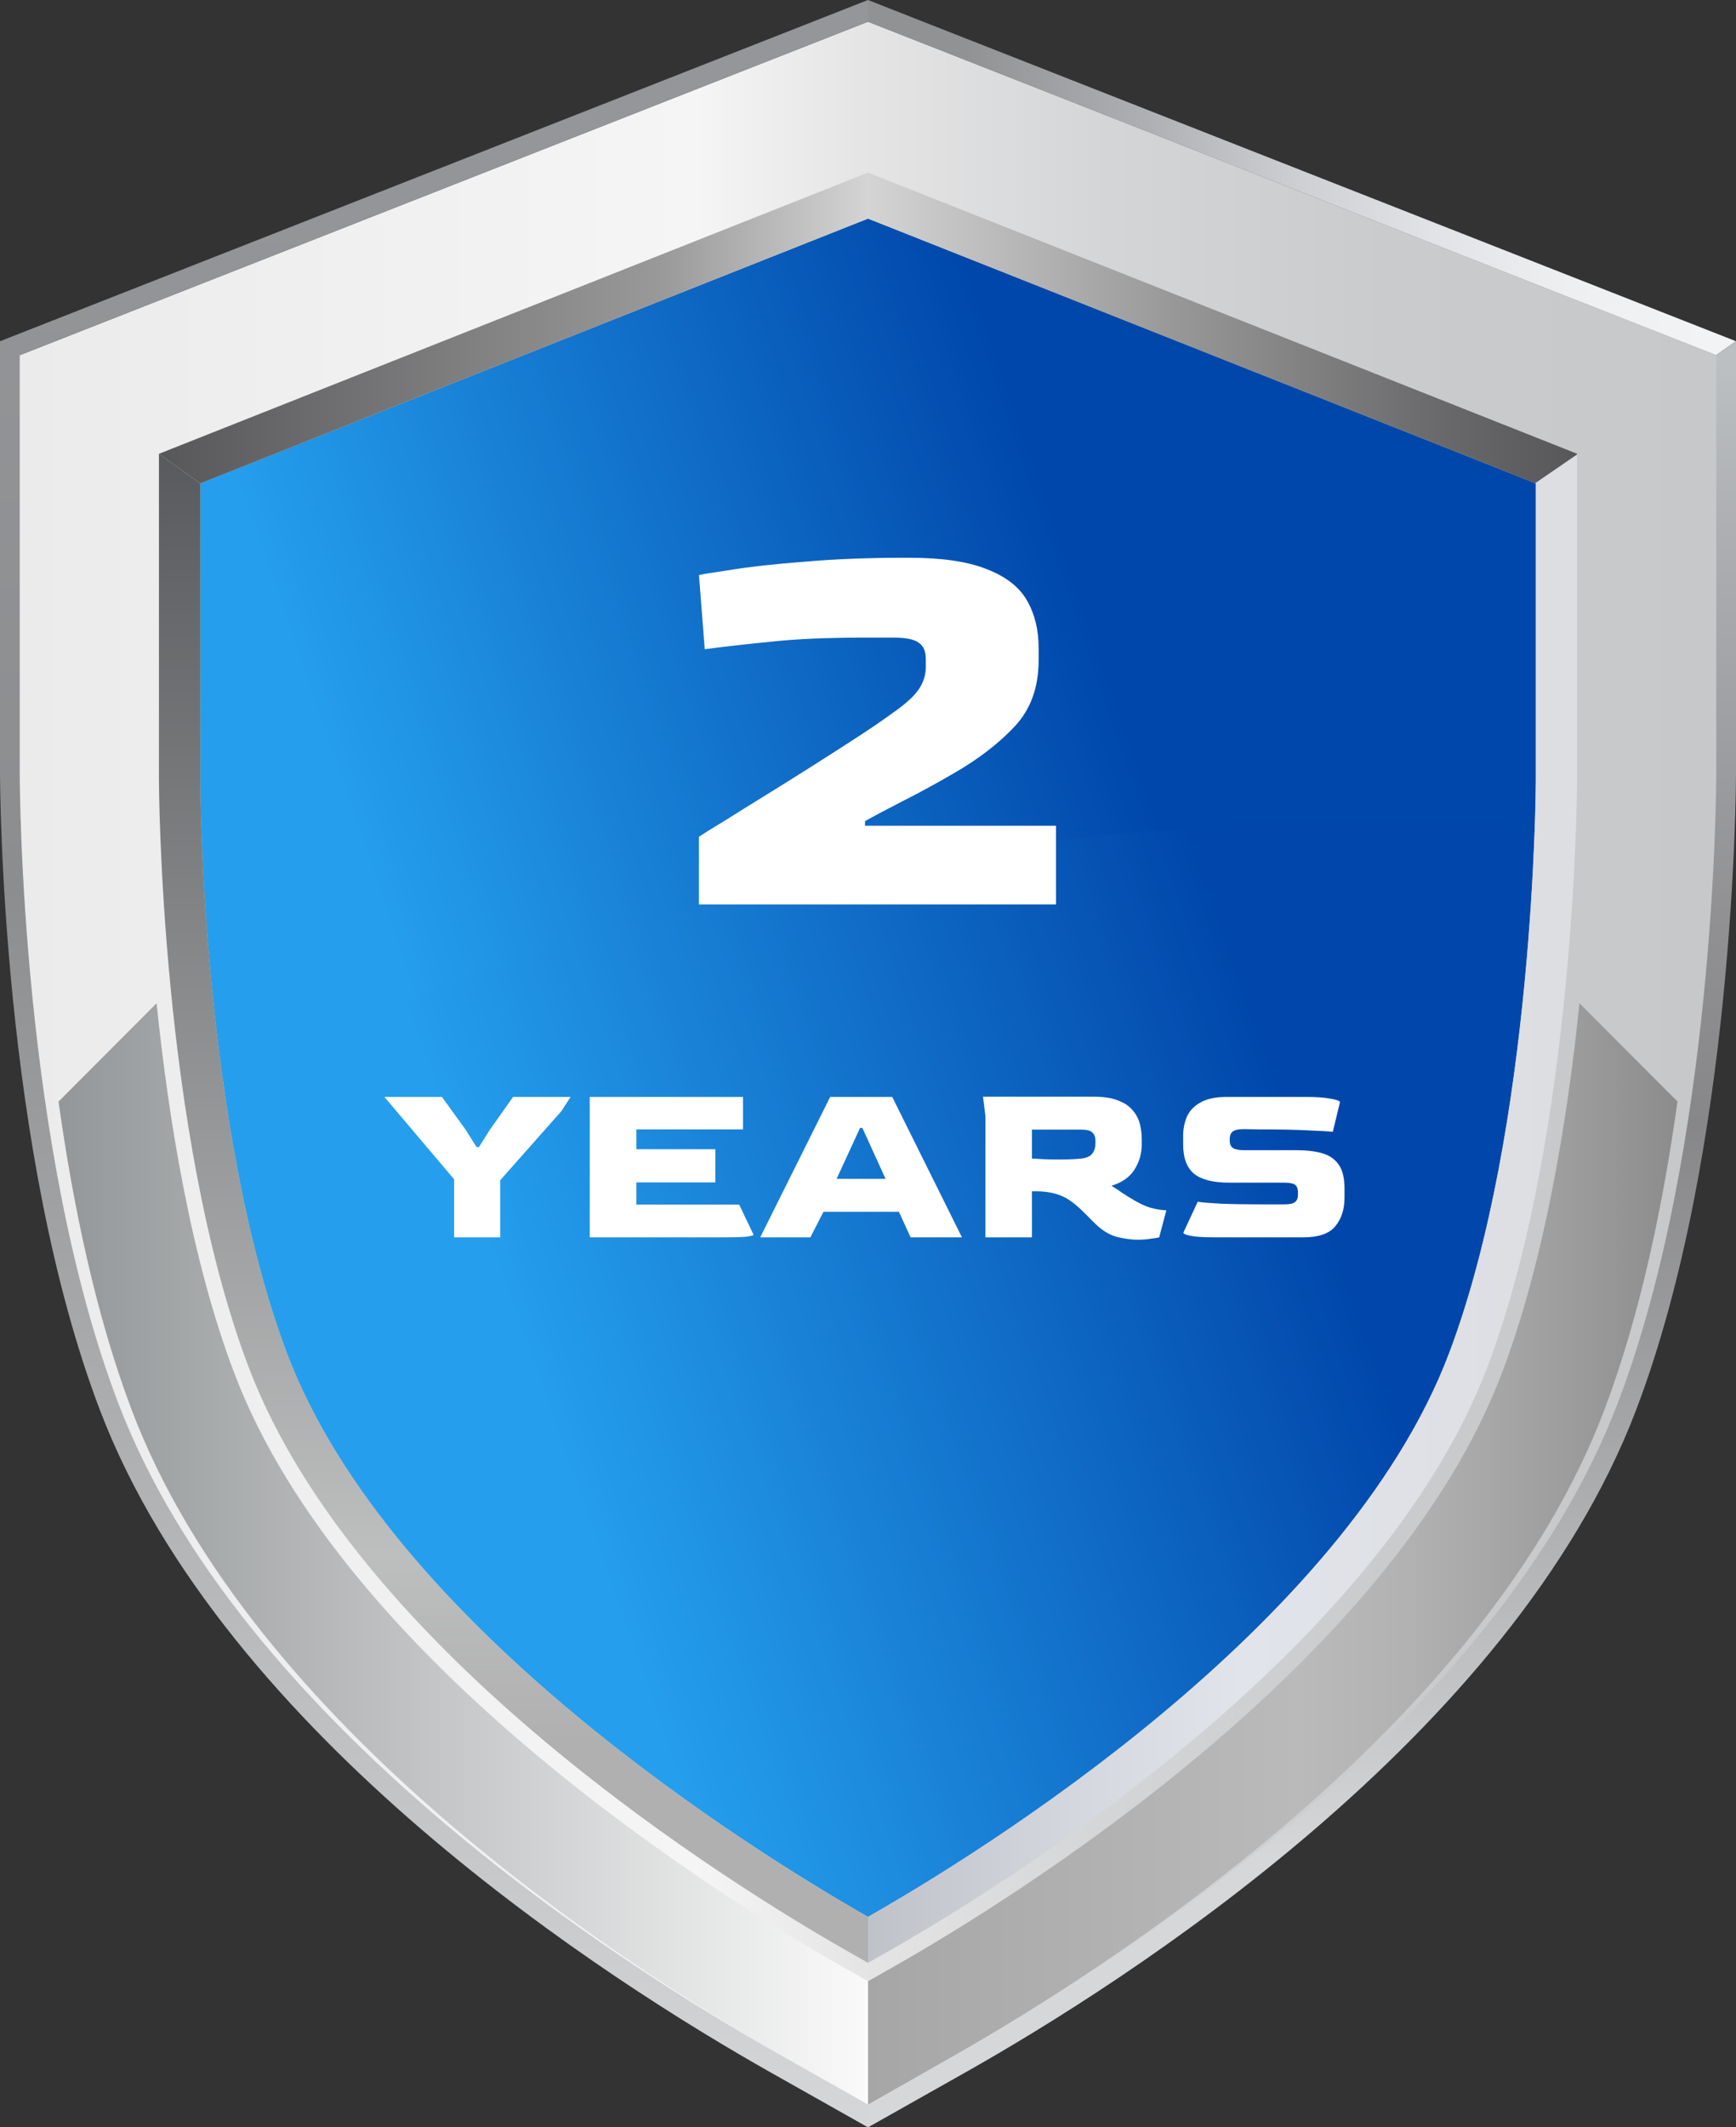 <svg width="240" height="294" viewBox="0 0 240 294" fill="none" xmlns="http://www.w3.org/2000/svg">
<rect x="0" y="0" width="240" height="294" fill="#333333" stroke="none"/>
<g clip-path="url(#clip0_27067_263)">
<path d="M212.323 66.806V107.963C212.323 108.063 212.316 110.427 212.181 114.377C211.682 128.441 209.55 162.669 200.32 187.054C185.922 225.06 135.256 256.231 120.003 264.909C104.749 256.231 54.076 225.067 39.678 187.047C35.344 175.604 32.578 161.983 30.804 149.305C27.746 127.384 27.675 108.256 27.675 107.956V66.806L120.003 30.207L212.323 66.806Z" fill="url(#paint0_linear_27067_263)"/>
<path d="M212.181 114.377C211.682 128.441 209.551 162.669 200.32 187.054C185.922 225.06 135.256 256.231 120.003 264.909C104.749 256.231 54.077 225.067 39.678 187.047C35.344 175.604 32.579 161.983 30.804 149.305C47.533 141.348 66.287 133.962 87.036 127.984C133.873 114.498 176.926 112.213 212.181 114.377Z" fill="url(#paint1_linear_27067_263)"/>
<path d="M237.264 49.082L120.001 2.997H119.996L2.657 49.113V106.793C2.657 108.893 2.809 158.746 16.294 194.05C33.197 238.302 85.859 271.748 107.715 284.074L120.001 291.003L132.287 284.074C154.143 271.748 206.806 238.297 223.708 194.05C237.189 158.746 237.345 108.903 237.345 106.798V49.113L237.264 49.082ZM212.324 107.964C212.324 108.434 212.148 155.822 200.32 187.056C185.922 225.061 135.256 256.234 120.001 264.91C104.752 256.234 54.075 225.066 39.677 187.051C27.86 155.822 27.673 108.429 27.673 107.959V66.807L120.001 30.211L212.238 66.772L212.324 66.807V107.964Z" fill="url(#paint2_linear_27067_263)"/>
<path d="M119.998 3.007L120 3.007V0.001L119.998 0L0 47.16V106.538C0 108.668 0.157 159.113 13.835 194.929C31.059 240.026 84.446 273.951 106.601 286.444L120 293.999V290.835L107.723 283.912C85.879 271.594 33.248 238.169 16.356 193.94C2.882 158.66 2.728 108.84 2.728 106.736V49.094L119.998 3.007Z" fill="url(#paint3_linear_27067_263)"/>
<path d="M120 0.001V3.007L237.256 49.086L239.993 47.156L120 0.001Z" fill="url(#paint4_linear_27067_263)"/>
<path d="M239.993 47.156L237.256 49.086L237.272 49.093V106.744C237.272 108.847 237.118 158.66 223.644 193.941C206.753 238.164 154.124 271.591 132.281 283.91L120.001 290.835L120 290.835V293.999L120.001 294L133.402 286.443C155.556 273.948 208.942 240.021 226.164 194.93C239.842 159.113 240 108.675 240 106.545V47.158L239.993 47.156Z" fill="url(#paint5_linear_27067_263)"/>
<path d="M39.677 187.05C27.86 155.822 27.674 108.429 27.674 107.959V66.807L21.974 62.717V107.742C21.974 108.227 22.115 156.549 34.346 188.863C49.439 228.702 101.597 260.794 117.225 269.687L119.049 270.722L120.001 271.268V264.91C104.752 256.234 54.075 225.066 39.677 187.05Z" fill="url(#paint6_linear_27067_263)"/>
<path d="M119.049 24.232L21.974 62.717L27.674 66.807L120.001 30.211V23.853L119.049 24.232Z" fill="url(#paint7_linear_27067_263)"/>
<path d="M212.238 66.772L212.324 66.807V107.964C212.324 108.434 212.148 155.822 200.32 187.056C185.922 225.061 135.256 256.234 120.001 264.91V271.268L122.783 269.687C138.405 260.794 190.569 228.697 205.652 188.868C217.882 156.549 218.029 108.237 218.029 107.752V62.803L212.238 66.772Z" fill="url(#paint8_linear_27067_263)"/>
<path d="M120.001 23.853V30.211L212.238 66.772L218.029 62.803V62.707L120.001 23.853Z" fill="url(#paint9_linear_27067_263)"/>
<path d="M116.172 271.631C100.384 262.645 47.687 230.181 32.362 189.697C26.418 174.011 23.295 154.619 21.649 138.648L8.092 152.24C10.052 166.276 13.188 181.604 18.206 194.861C34.8 238.674 86.492 271.788 107.947 283.995L120.007 290.852V273.809L116.172 271.631Z" fill="url(#paint10_linear_27067_263)"/>
<path d="M218.358 138.648C216.719 154.626 213.597 174.018 207.659 189.704C192.327 230.181 139.63 262.645 123.842 271.631L120.007 273.809V290.852L132.068 283.995C153.515 271.788 205.207 238.674 221.794 194.861C226.819 181.597 229.955 166.261 231.908 152.226L218.358 138.648Z" fill="url(#paint11_linear_27067_263)"/>
<path d="M96.63 125V115.64C97.43 115.107 98.63 114.36 100.23 113.4C101.83 112.387 103.67 111.24 105.75 109.96C107.83 108.68 109.963 107.347 112.15 105.96C114.336 104.573 116.416 103.24 118.39 101.96C120.363 100.68 122.043 99.533 123.43 98.52C125.19 97.293 126.39 96.2 127.03 95.24C127.67 94.28 127.99 93.267 127.99 92.2V91.08C127.99 90.013 127.67 89.267 127.03 88.84C126.443 88.36 125.27 88.12 123.51 88.12H119.51C114.283 88.12 109.99 88.307 106.63 88.68C103.323 89 100.256 89.347 97.43 89.72L96.63 79.48C97.003 79.373 98.47 79.133 101.03 78.76C103.59 78.333 106.95 77.96 111.11 77.64C115.323 77.267 119.99 77.08 125.11 77.08H125.67C130.256 77.08 133.856 77.613 136.47 78.68C139.083 79.693 140.923 81.133 141.99 83C143.056 84.867 143.59 87.053 143.59 89.56V91.24C143.59 94.973 142.496 98.013 140.31 100.36C138.123 102.707 135.323 104.867 131.91 106.84C129.243 108.387 126.843 109.693 124.71 110.76C122.63 111.827 120.923 112.733 119.59 113.48V114.12H145.99V125H96.63ZM62.782 171V162.981L53.147 151.596H61.099L64.367 156.117L65.885 158.526H66.215L67.733 156.117L70.933 151.596H78.886L77.6 153.576L69.151 163.113V171H62.782ZM81.535 171V151.596H102.722V156.084H87.971V158.823H98.894V163.41H87.971V166.479H102.194L104.174 170.637C104.174 170.725 103.877 170.813 103.283 170.901C102.689 170.967 101.666 171 100.214 171H81.535ZM105.102 171L114.771 151.596H123.351L132.987 171H125.892L124.275 167.469H113.847L112.032 171H105.102ZM115.662 162.915H122.427L119.226 155.886H118.896L115.662 162.915ZM157.319 171.33C156.439 171.33 155.46 171.198 154.382 170.934C153.304 170.648 152.237 169.966 151.181 168.888L149.795 167.502C149.135 166.842 148.497 166.303 147.881 165.885C147.287 165.467 146.605 165.159 145.835 164.961C145.065 164.741 144.097 164.631 142.931 164.631H142.667V171H136.232V154.236L135.902 151.563H151.181C152.589 151.563 153.722 151.739 154.58 152.091C155.46 152.421 156.131 152.872 156.593 153.444C157.077 153.994 157.407 154.621 157.583 155.325C157.759 156.029 157.847 156.744 157.847 157.47V158.097C157.847 159.417 157.506 160.605 156.824 161.661C156.164 162.695 155.108 163.432 153.656 163.872C154.206 164.202 154.723 164.543 155.207 164.895C155.713 165.225 156.285 165.577 156.923 165.951C157.649 166.369 158.32 166.677 158.936 166.875C159.574 167.051 160.102 167.161 160.52 167.205C160.938 167.249 161.18 167.271 161.246 167.271L160.256 171C159.992 171.066 159.585 171.132 159.035 171.198C158.507 171.286 157.935 171.33 157.319 171.33ZM146.495 160.242C147.045 160.242 147.573 160.231 148.079 160.209C148.607 160.187 149.08 160.154 149.498 160.11C150.246 160.022 150.752 159.791 151.016 159.417C151.302 159.021 151.445 158.548 151.445 157.998V157.635C151.445 157.151 151.302 156.777 151.016 156.513C150.752 156.249 150.257 156.117 149.531 156.117H142.667V160.11C143.217 160.132 143.822 160.165 144.482 160.209C145.142 160.231 145.813 160.242 146.495 160.242ZM167.958 171C166.462 171 165.362 170.934 164.658 170.802C163.954 170.67 163.602 170.516 163.602 170.34L165.582 166.083C166.088 166.171 167.133 166.259 168.717 166.347C170.301 166.413 172.358 166.446 174.888 166.446H177.495C178.265 166.446 178.782 166.336 179.046 166.116C179.31 165.896 179.442 165.577 179.442 165.159V164.829C179.442 164.301 179.31 163.938 179.046 163.74C178.782 163.542 178.265 163.443 177.495 163.443H169.938C167.716 163.443 166.099 163.036 165.087 162.222C164.075 161.386 163.569 160.033 163.569 158.163V156.975C163.569 156.007 163.745 155.116 164.097 154.302C164.471 153.488 165.098 152.839 165.978 152.355C166.858 151.849 168.068 151.596 169.608 151.596H180.564C181.906 151.596 183.017 151.673 183.897 151.827C184.799 151.981 185.25 152.146 185.25 152.322L184.26 156.414C183.644 156.348 182.478 156.282 180.762 156.216C179.068 156.128 176.912 156.084 174.294 156.084L171.918 156.051C171.236 156.051 170.752 156.15 170.466 156.348C170.18 156.524 170.026 156.865 170.004 157.371V157.602C170.004 158.108 170.158 158.46 170.466 158.658C170.774 158.856 171.269 158.955 171.951 158.955H179.211C180.619 158.955 181.818 159.098 182.808 159.384C183.798 159.67 184.557 160.198 185.085 160.968C185.613 161.716 185.877 162.827 185.877 164.301V165.489C185.877 167.139 185.448 168.47 184.59 169.482C183.754 170.494 182.291 171 180.201 171H167.958Z" fill="white"/>
</g>
<defs>
<linearGradient id="paint0_linear_27067_263" x1="-6.5" y1="139" x2="217.5" y2="62" gradientUnits="userSpaceOnUse">
<stop offset="0.252" stop-color="#259FED"/>
<stop offset="0.701" stop-color="#0047AB"/>
</linearGradient>
<linearGradient id="paint1_linear_27067_263" x1="31" y1="166" x2="265.5" y2="83.5" gradientUnits="userSpaceOnUse">
<stop offset="0.127" stop-color="#259FED"/>
<stop offset="0.575" stop-color="#0147AB"/>
</linearGradient>
<linearGradient id="paint2_linear_27067_263" x1="2.657" y1="147" x2="237.345" y2="147" gradientUnits="userSpaceOnUse">
<stop stop-color="#EBEBEB"/>
<stop offset="0.399" stop-color="#F5F5F5"/>
<stop offset="0.495" stop-color="#E5E5E6"/>
<stop offset="0.643" stop-color="#D4D5D6"/>
<stop offset="0.804" stop-color="#CACBCD"/>
<stop offset="1" stop-color="#C7C8CA"/>
</linearGradient>
<linearGradient id="paint3_linear_27067_263" x1="60" y1="16.077" x2="60" y2="294.406" gradientUnits="userSpaceOnUse">
<stop stop-color="#949699"/>
<stop offset="0.383" stop-color="#8C8D8F"/>
<stop offset="0.713" stop-color="#B5B6B8"/>
<stop offset="1" stop-color="#D6D7D9"/>
</linearGradient>
<linearGradient id="paint4_linear_27067_263" x1="133.442" y1="24.544" x2="236.61" y2="24.544" gradientUnits="userSpaceOnUse">
<stop stop-color="#909294"/>
<stop offset="0.249" stop-color="#AFB0B3"/>
<stop offset="0.282" stop-color="#B5B6B9"/>
<stop offset="0.454" stop-color="#CFD0D3"/>
<stop offset="0.63" stop-color="#E2E3E6"/>
<stop offset="0.81" stop-color="#EEEFF1"/>
<stop offset="1" stop-color="#F2F3F5"/>
</linearGradient>
<linearGradient id="paint5_linear_27067_263" x1="180" y1="50.355" x2="180" y2="256.533" gradientUnits="userSpaceOnUse">
<stop stop-color="#BCBFC2"/>
<stop offset="0.118" stop-color="#ACAEB1"/>
<stop offset="0.368" stop-color="#919194"/>
<stop offset="0.511" stop-color="#87878A"/>
<stop offset="0.728" stop-color="#A7A8AA"/>
<stop offset="1" stop-color="#D6D7D9"/>
</linearGradient>
<linearGradient id="paint6_linear_27067_263" x1="70.988" y1="56.769" x2="70.988" y2="241.067" gradientUnits="userSpaceOnUse">
<stop stop-color="#555659"/>
<stop offset="0.857" stop-color="#BDBEBE"/>
<stop offset="1" stop-color="#B0B0B0"/>
</linearGradient>
<linearGradient id="paint7_linear_27067_263" x1="21.974" y1="45.33" x2="120.001" y2="45.33" gradientUnits="userSpaceOnUse">
<stop stop-color="#575759"/>
<stop offset="0.191" stop-color="#69696B"/>
<stop offset="0.707" stop-color="#999999"/>
<stop offset="1" stop-color="#D4D4D4"/>
</linearGradient>
<linearGradient id="paint8_linear_27067_263" x1="118.748" y1="167.035" x2="296.07" y2="167.035" gradientUnits="userSpaceOnUse">
<stop stop-color="#BEC1C7"/>
<stop offset="0.168" stop-color="#D4D7DE"/>
<stop offset="0.298" stop-color="#E1E4EB"/>
<stop offset="0.668" stop-color="#DBDBDD"/>
<stop offset="1" stop-color="#D9D9D9"/>
</linearGradient>
<linearGradient id="paint9_linear_27067_263" x1="120.001" y1="45.312" x2="218.029" y2="45.312" gradientUnits="userSpaceOnUse">
<stop stop-color="#D4D4D4"/>
<stop offset="0.423" stop-color="#999999"/>
<stop offset="0.809" stop-color="#69696B"/>
<stop offset="1" stop-color="#575759"/>
</linearGradient>
<linearGradient id="paint10_linear_27067_263" x1="8.092" y1="214.75" x2="120.007" y2="214.75" gradientUnits="userSpaceOnUse">
<stop stop-color="#949799"/>
<stop offset="1" stop-color="#FAFAFA"/>
</linearGradient>
<linearGradient id="paint11_linear_27067_263" x1="120.007" y1="214.75" x2="231.908" y2="214.75" gradientUnits="userSpaceOnUse">
<stop stop-color="#A6A6A6"/>
<stop offset="0.099" stop-color="#AAAAAA"/>
<stop offset="0.531" stop-color="#BABABA"/>
<stop offset="0.664" stop-color="#B2B2B2"/>
<stop offset="0.864" stop-color="#9D9D9D"/>
<stop offset="1" stop-color="#8C8C8C"/>
</linearGradient>
<clipPath id="clip0_27067_263">
<rect width="240" height="294" fill="white"/>
</clipPath>
</defs>
</svg>
